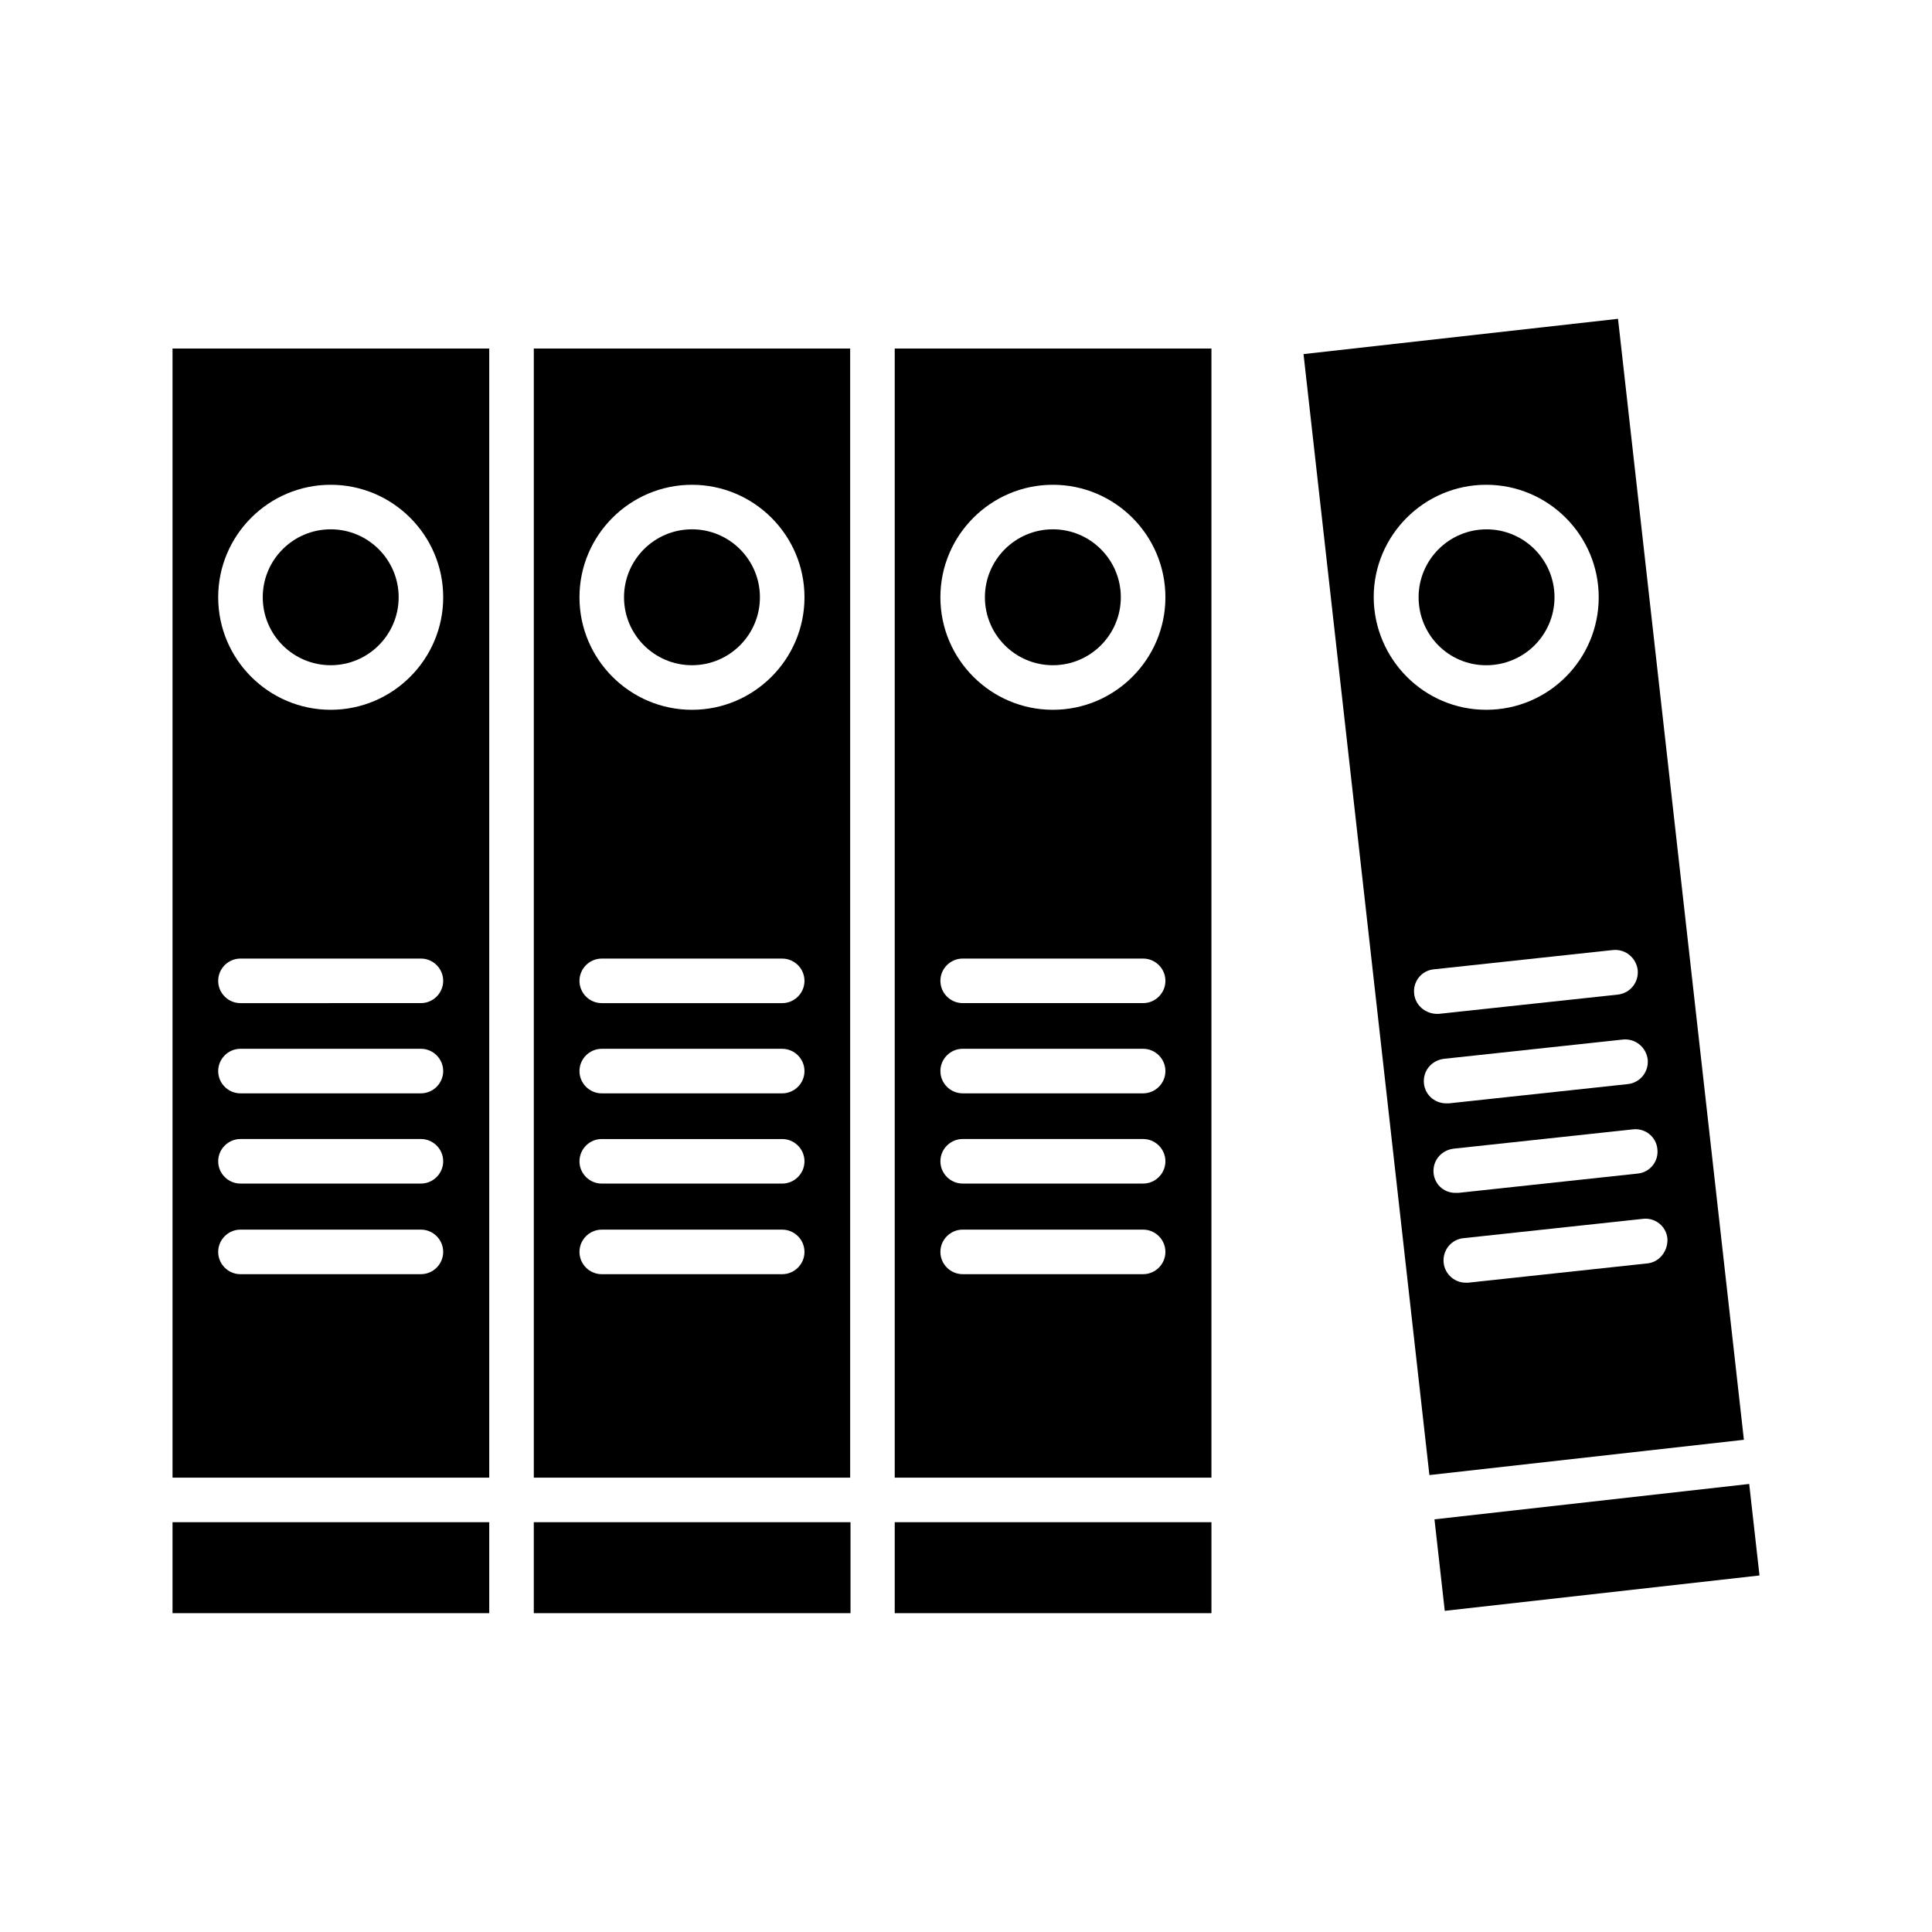 <?xml version="1.0" encoding="UTF-8"?>
<!-- The Best Svg Icon site in the world: iconSvg.co, Visit us! https://iconsvg.co -->
<svg fill="#000000" width="800px" height="800px" version="1.1" viewBox="144 144 512 512" xmlns="http://www.w3.org/2000/svg">
 <g>
  <path d="m369.3 236.36h-83.836v299.23h83.836zm-41.918 36.113c16.434 0 29.816 13.383 29.816 29.816 0 16.434-13.383 29.816-29.816 29.816s-29.816-13.383-29.816-29.816c0-16.434 13.383-29.816 29.816-29.816zm23.91 209.2h-47.824c-3.246 0-5.902-2.656-5.902-5.902 0-3.246 2.656-5.902 5.902-5.902h47.824c3.246 0 5.902 2.656 5.902 5.902 0.004 3.246-2.652 5.902-5.902 5.902zm0-24.012h-47.824c-3.246 0-5.902-2.656-5.902-5.902 0-3.246 2.656-5.902 5.902-5.902h47.824c3.246 0 5.902 2.656 5.902 5.902 0.004 3.246-2.652 5.902-5.902 5.902zm0-23.91h-47.824c-3.246 0-5.902-2.656-5.902-5.902s2.656-5.902 5.902-5.902h47.824c3.246 0 5.902 2.656 5.902 5.902 0.004 3.246-2.652 5.902-5.902 5.902zm0-23.91h-47.824c-3.246 0-5.902-2.656-5.902-5.902s2.656-5.902 5.902-5.902h47.824c3.246 0 5.902 2.656 5.902 5.902 0.004 3.246-2.652 5.902-5.902 5.902z"/>
  <path d="m327.38 320.29c9.938 0 18.008-8.07 18.008-18.008s-8.07-18.008-18.008-18.008-18.008 8.07-18.008 18.008c0 9.941 8.07 18.008 18.008 18.008z"/>
  <path d="m381.11 547.4h83.934v24.109h-83.934z"/>
  <path d="m381.11 535.59h83.934v-299.23h-83.934zm41.918-263.12c16.434 0 29.816 13.383 29.816 29.816 0 16.434-13.383 29.816-29.816 29.816-16.434 0-29.816-13.383-29.816-29.816 0-16.434 13.383-29.816 29.816-29.816zm-23.91 125.56h47.824c3.246 0 5.902 2.656 5.902 5.902s-2.656 5.902-5.902 5.902h-47.824c-3.246 0-5.902-2.656-5.902-5.902-0.004-3.246 2.656-5.902 5.902-5.902zm0 23.91h47.824c3.246 0 5.902 2.656 5.902 5.902s-2.656 5.902-5.902 5.902h-47.824c-3.246 0-5.902-2.656-5.902-5.902-0.004-3.246 2.656-5.902 5.902-5.902zm0 23.91h47.824c3.246 0 5.902 2.656 5.902 5.902s-2.656 5.902-5.902 5.902h-47.824c-3.246 0-5.902-2.656-5.902-5.902-0.004-3.242 2.656-5.902 5.902-5.902zm0 24.012h47.824c3.246 0 5.902 2.656 5.902 5.902s-2.656 5.902-5.902 5.902h-47.824c-3.246 0-5.902-2.656-5.902-5.902-0.004-3.246 2.656-5.902 5.902-5.902z"/>
  <path d="m231.64 320.29c9.938 0 18.008-8.07 18.008-18.008s-8.07-18.008-18.008-18.008-18.008 8.07-18.008 18.008c0 9.941 8.066 18.008 18.008 18.008z"/>
  <path d="m285.46 547.4h83.934v24.109h-83.934z"/>
  <path d="m189.72 547.4h83.934v24.109h-83.934z"/>
  <path d="m423.02 320.29c9.938 0 18.008-8.07 18.008-18.008s-8.07-18.008-18.008-18.008-18.008 8.07-18.008 18.008c0 9.941 8.07 18.008 18.008 18.008z"/>
  <path d="m189.72 535.59h83.934v-299.23h-83.934zm41.918-263.12c16.434 0 29.816 13.383 29.816 29.816 0 16.434-13.383 29.816-29.816 29.816-16.434 0-29.816-13.383-29.816-29.816 0-16.434 13.383-29.816 29.816-29.816zm-23.914 125.56h47.824c3.246 0 5.902 2.656 5.902 5.902s-2.656 5.902-5.902 5.902l-47.824 0.004c-3.246 0-5.902-2.656-5.902-5.902 0-3.25 2.656-5.906 5.902-5.906zm0 23.91h47.824c3.246 0 5.902 2.656 5.902 5.902s-2.656 5.902-5.902 5.902l-47.824 0.004c-3.246 0-5.902-2.656-5.902-5.902 0-3.25 2.656-5.906 5.902-5.906zm0 23.91h47.824c3.246 0 5.902 2.656 5.902 5.902s-2.656 5.902-5.902 5.902l-47.824 0.004c-3.246 0-5.902-2.656-5.902-5.902 0-3.246 2.656-5.906 5.902-5.906zm0 24.012h47.824c3.246 0 5.902 2.656 5.902 5.902s-2.656 5.902-5.902 5.902l-47.824 0.004c-3.246 0-5.902-2.656-5.902-5.902 0-3.25 2.656-5.906 5.902-5.906z"/>
  <path d="m524.15 546.64 83.406-9.375 2.727 24.25-83.406 9.375z"/>
  <path d="m555.96 302.29c0-9.938-8.07-18.008-18.008-18.008s-18.008 8.07-18.008 18.008c0 9.941 7.969 18.008 17.906 18.008 10.039 0 18.109-8.066 18.109-18.008z"/>
  <path d="m572.79 228.49-83.344 9.348 33.359 297.07 83.344-9.348zm-64.746 73.797c0-16.434 13.383-29.816 29.816-29.816s29.816 13.383 29.816 29.816c-0.004 16.434-13.289 29.816-29.82 29.816-16.43 0-29.715-13.383-29.812-29.816zm10.727 105.09c-0.395-3.246 1.969-6.199 5.215-6.496l47.527-5.117c3.246-0.297 6.102 2.066 6.496 5.312 0.297 3.246-1.969 6.102-5.215 6.496l-47.527 5.117h-0.59c-3.055-0.098-5.613-2.359-5.906-5.312zm2.555 23.125c0-3.051 2.262-5.512 5.312-5.902l47.527-5.117c3.246-0.297 6.102 2.066 6.496 5.312 0.297 3.246-1.969 6.102-5.215 6.496l-47.527 5.117h-0.59c-3.445-0.004-6.004-2.66-6.004-5.906zm2.559 23.812c0-3.051 2.262-5.512 5.312-5.902l47.527-5.117c3.246-0.395 6.199 1.969 6.496 5.215 0.395 3.246-1.969 6.199-5.215 6.496l-47.527 5.117h-0.59c-3.445 0.094-6.004-2.562-6.004-5.809zm56.68 24.5-47.527 5.117h-0.59c-3.246 0-5.902-2.656-5.902-5.902 0-3.051 2.262-5.609 5.312-5.902l47.527-5.117c3.246-0.395 6.199 1.969 6.496 5.215 0.195 3.344-2.168 6.297-5.316 6.59z"/>
 </g>
</svg>